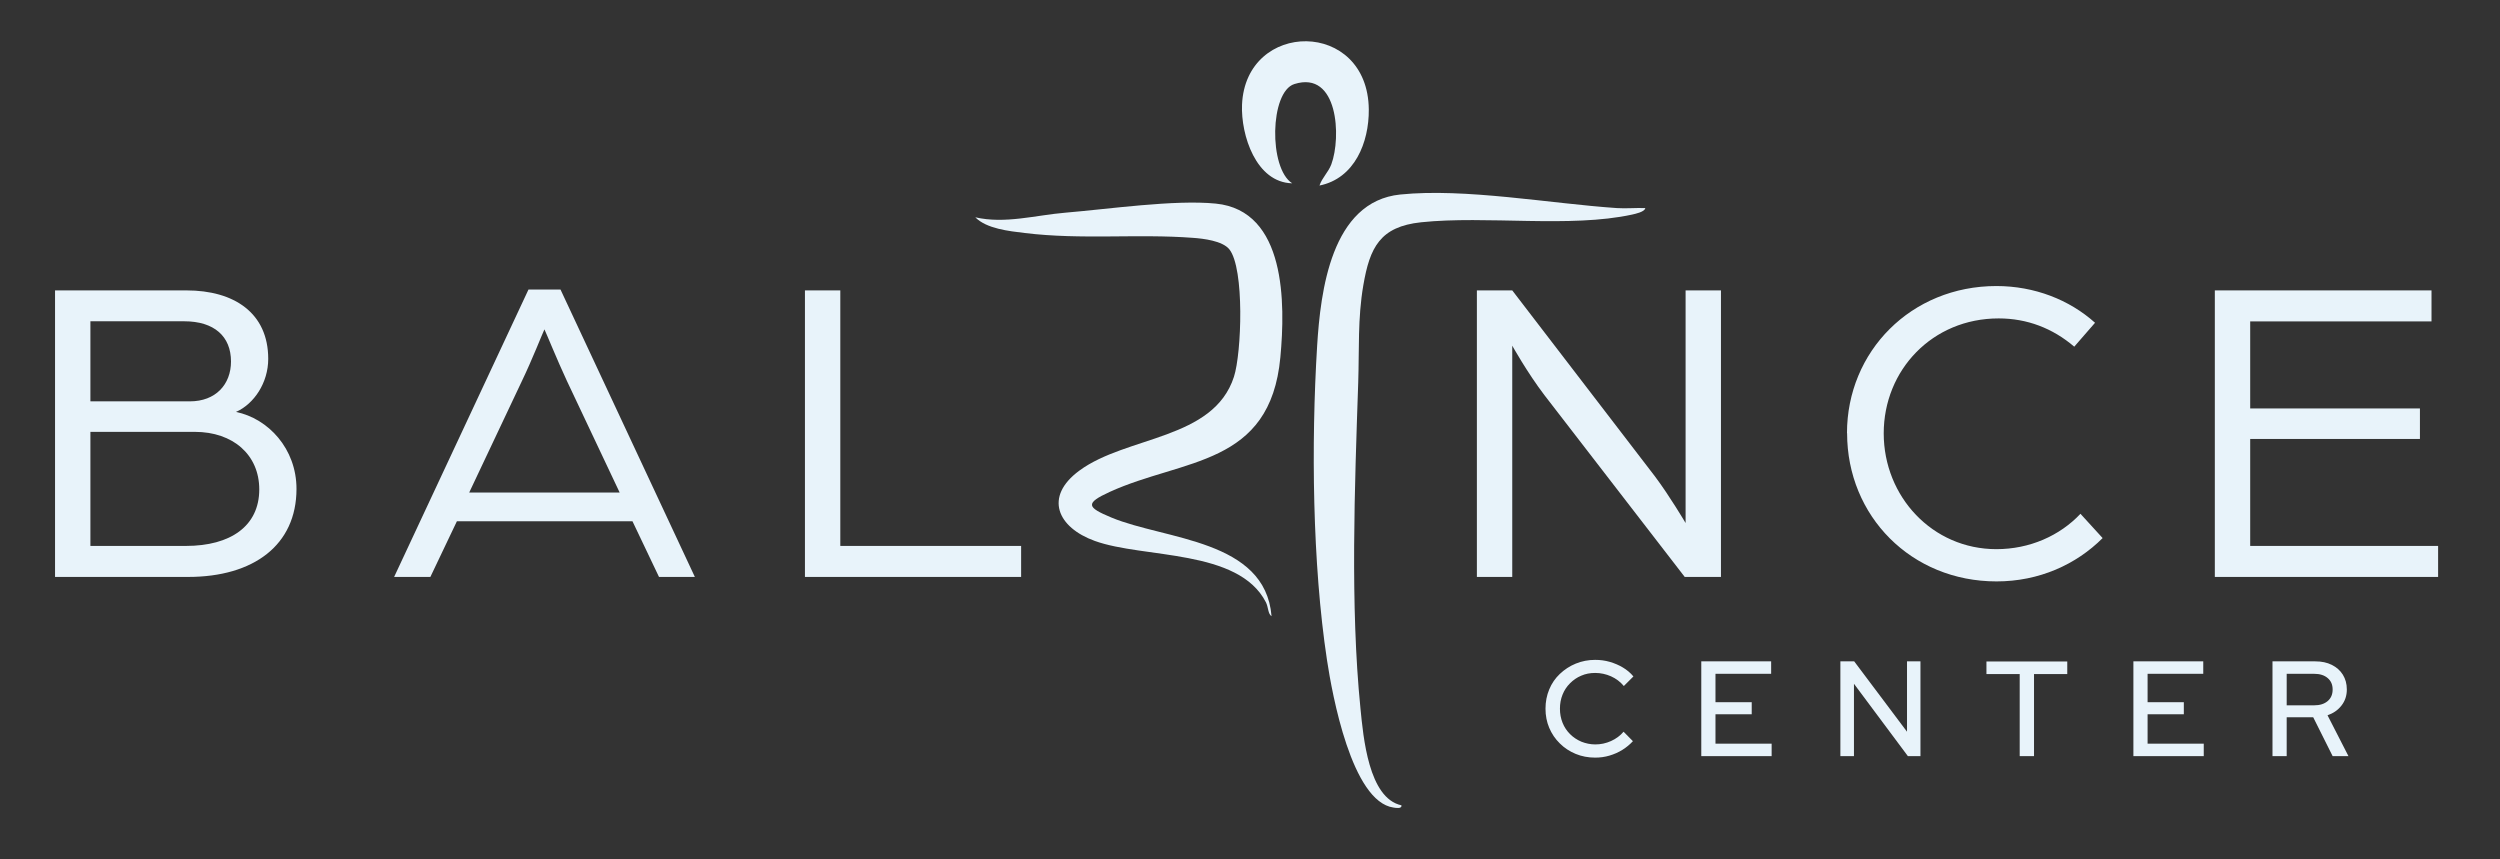 <?xml version="1.0" encoding="UTF-8"?>
<svg id="Layer_1" data-name="Layer 1" xmlns="http://www.w3.org/2000/svg" viewBox="0 0 200.76 69">
  <rect x="0" y="0" width="200.76" height="69" fill="#333333" stroke="none"/>
  <g id="x5GGW2">
    <g>
      <path d="M102.11,49.48c-.29-.17-.25-.71-.45-1.11-2.21-4.31-9.82-3.51-13.74-4.93-3-1.08-4.11-3.54-1.24-5.65,3.79-2.79,10.77-2.46,12.41-7.53.62-1.91.86-8.7-.37-10.24-.55-.68-2.08-.86-2.92-.92-4.45-.34-8.95.17-13.52-.39-1.24-.15-3.06-.34-3.96-1.26,2.38.55,4.84-.17,7.23-.37,3.48-.29,8.77-1.06,12.08-.73,5.66.56,5.59,8.04,5.19,12.33-.81,8.78-7.8,8.13-13.7,10.82-2.01.92-1.84,1.24.13,2.06,4.32,1.8,12.35,1.75,12.86,7.91h0Z" fill="#e8f3fa"/>
      <path d="M132.12,16.73c-.07.29-.79.44-1.05.5-4.98,1.09-11.73.07-16.95.62-3.3.35-4.12,2.02-4.64,5.06-.46,2.68-.32,5.15-.41,7.82-.28,8.35-.65,17.86.18,26.16.23,2.3.65,7.21,3.29,7.78.05.3-.46.21-.64.18-3.35-.48-4.92-9.07-5.34-11.86-1.17-7.73-1.27-17.37-.79-25.2.27-4.4,1.13-11.61,6.68-12.17,5.19-.53,12.06.73,17.39,1.09.76.05,1.53-.03,2.28,0v.02Z" fill="#e8f3fa"/>
      <path d="M105.96,14.9c.21-.63.7-1.05.95-1.7.81-2.17.56-7.57-2.97-6.45-1.97.62-2.07,6.77-.17,7.97-2.91-.06-4.13-3.88-4.03-6.31.29-6.83,10.12-6.89,10.18.39.02,2.63-1.13,5.53-3.96,6.1Z" fill="#e8f3fa"/>
    </g>
  </g>
  <g>
    <path d="M4.42,23.32h10.55c3.83,0,6.57,1.81,6.57,5.5,0,1.92-1.14,3.62-2.59,4.26,2.59.53,4.86,2.95,4.86,6.18,0,4.51-3.44,7.07-8.7,7.07H4.42v-23.01ZM15.25,32.23c2.06,0,3.3-1.35,3.3-3.2,0-2.02-1.35-3.23-3.76-3.23h-7.53v6.43h7.99ZM14.93,43.84c3.59,0,5.89-1.6,5.89-4.54,0-2.77-2.1-4.62-5.18-4.62H7.26v9.16h7.67Z" fill="#e8f3fa"/>
    <path d="M42.45,23.25h2.56l10.79,23.08h-2.88l-2.13-4.47h-14.1l-2.13,4.47h-2.91l10.79-23.08h0ZM49.76,39.55l-4.23-8.95c-.78-1.67-1.67-3.87-1.81-4.15-.14.28-.99,2.45-1.81,4.15l-4.23,8.95h12.08Z" fill="#e8f3fa"/>
    <path d="M64.64,23.32h2.84v20.52h14.52v2.49h-17.36v-23.01Z" fill="#e8f3fa"/>
    <path d="M118.6,23.32h2.84l11.47,14.95c1.17,1.56,2.45,3.73,2.45,3.73v-18.68h2.84v23.01h-2.91l-11.26-14.59c-1.38-1.81-2.59-3.98-2.59-3.98v18.57h-2.84v-23.01h0Z" fill="#e8f3fa"/>
    <path d="M148.32,34.79c0-6.57,5.15-11.82,12-11.82,3.05,0,5.86,1.1,7.92,2.95l-1.67,1.92c-1.74-1.49-3.8-2.27-6.07-2.27-5.33,0-9.23,4.15-9.23,9.23s3.91,9.3,9.05,9.3c2.66,0,5.08-1.07,6.75-2.84l1.78,1.95c-2.13,2.13-5.11,3.48-8.52,3.48-6.85,0-12-5.25-12-11.9h0Z" fill="#e8f3fa"/>
    <path d="M177.86,23.32h17.4v2.49h-14.56v6.99h13.63v2.45h-13.63v8.59h15.09v2.49h-17.93v-23.01h0Z" fill="#e8f3fa"/>
  </g>
  <g>
    <path d="M128.1,60.84c-.56,0-1.09-.1-1.57-.3s-.91-.48-1.27-.84c-.37-.36-.65-.78-.85-1.25s-.3-.99-.3-1.54.1-1.07.3-1.55.48-.89.85-1.24c.37-.35.79-.63,1.28-.83s1.01-.3,1.56-.3c.4,0,.79.05,1.17.16s.73.26,1.05.45.61.43.85.72l-.77.77c-.28-.34-.63-.6-1.03-.78-.41-.18-.83-.27-1.27-.27-.41,0-.78.07-1.12.22-.34.14-.64.35-.9.61-.26.26-.46.56-.6.91s-.21.72-.21,1.13.07.78.21,1.13c.14.35.34.65.6.91s.56.46.91.61c.35.14.73.22,1.12.22.44,0,.86-.09,1.26-.27s.74-.43,1.01-.75l.75.76c-.25.27-.53.5-.85.7s-.67.35-1.04.46-.75.16-1.15.16h.01Z" fill="#e8f3fa"/>
    <path d="M136.62,60.72v-7.61h5.61v1h-4.47v2.28h2.91v.97h-2.91v2.36h4.51v1h-5.65Z" fill="#e8f3fa"/>
    <path d="M147.79,60.72v-7.61h1.11l4.24,5.65v-5.65h1.08v7.61h-1.01l-4.33-5.81v5.81h-1.09Z" fill="#e8f3fa"/>
    <path d="M162.19,60.72v-6.59h-2.67v-1.01h6.49v1.01h-2.67v6.59h-1.15Z" fill="#e8f3fa"/>
    <path d="M171.32,60.72v-7.61h5.61v1h-4.47v2.28h2.91v.97h-2.91v2.36h4.51v1h-5.65Z" fill="#e8f3fa"/>
    <path d="M182.49,60.72v-7.61h3.43c.51,0,.95.09,1.33.28s.68.45.89.79.32.73.32,1.19c0,.49-.14.92-.43,1.29-.29.37-.66.62-1.12.78l1.68,3.28h-1.27l-1.56-3.12h-2.13v3.12s-1.14,0-1.14,0ZM183.63,56.64h2.21c.45,0,.81-.11,1.08-.34s.4-.54.4-.93-.13-.69-.4-.92c-.27-.23-.63-.34-1.08-.34h-2.21v2.53Z" fill="#e8f3fa"/>
  </g>
</svg>